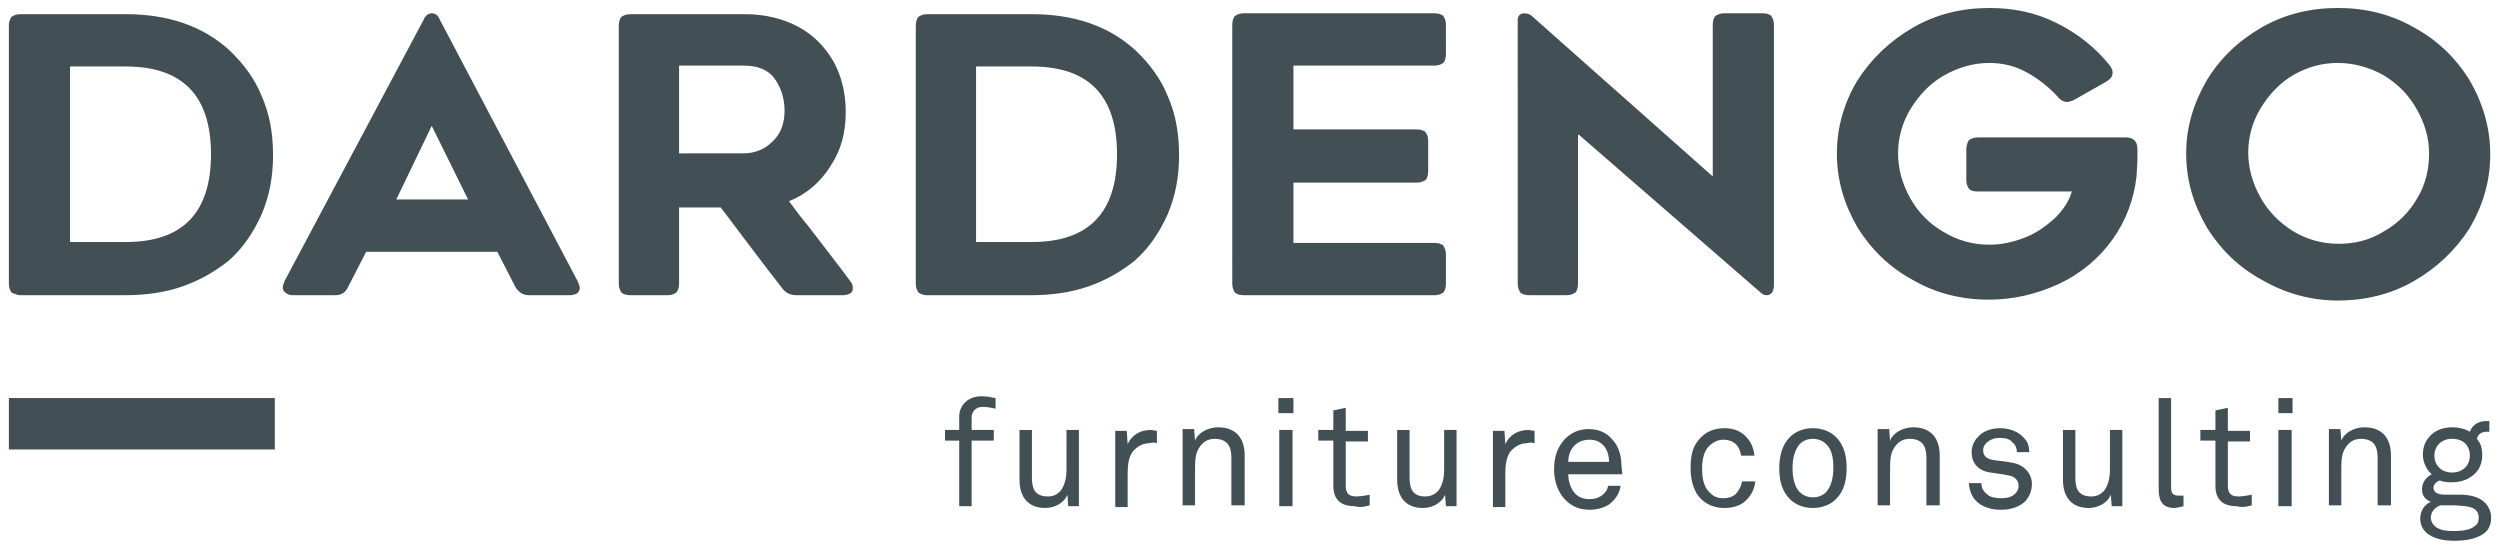 <?xml version="1.0" encoding="utf-8"?>
<!-- Generator: Adobe Illustrator 24.0.3, SVG Export Plug-In . SVG Version: 6.00 Build 0)  -->
<!DOCTYPE svg PUBLIC "-//W3C//DTD SVG 1.1//EN" "http://www.w3.org/Graphics/SVG/1.1/DTD/svg11.dtd">
<svg version="1.1" id="Livello_1" xmlns:x="http://ns.adobe.com/Extensibility/1.0/" xmlns:i="http://ns.adobe.com/AdobeIllustrator/10.0/" xmlns:graph="http://ns.adobe.com/Graphs/1.0/"
	 xmlns="http://www.w3.org/2000/svg" xmlns:xlink="http://www.w3.org/1999/xlink" x="0px" y="0px" viewBox="0 0 282 62"
	 style="enable-background:new 0 0 282 62;" xml:space="preserve">
<style type="text/css">
	.st0{fill:#424F54;}
</style>
<g>
	<polygon class="st0" points="1,44.9 1,50.7 31,50.7 31,44.9 1,44.9 	"/>
	<path class="st0" d="M2.3,33.3h11.8c2.3,0,4.5-0.3,6.5-1c2-0.7,3.7-1.7,5.2-2.9c1.6-1.4,2.8-3.2,3.7-5.2c0.9-2.1,1.3-4.3,1.3-6.7
		c0-2.5-0.4-4.7-1.3-6.7c-0.8-2-2.1-3.7-3.7-5.2c-3-2.7-6.9-4-11.6-4H2.3c-0.4,0-0.7,0.1-1,0.3C1.2,2,1,2.4,1,2.8V32
		c0,0.4,0.1,0.7,0.3,1C1.6,33.1,1.9,33.3,2.3,33.3L2.3,33.3L2.3,33.3z M7.9,27.3V7.5h6.3c6.4,0,9.6,3.3,9.6,9.9
		c0,6.6-3.2,9.9-9.6,9.9H7.9L7.9,27.3z M33,33.3h4.8c0.7,0,1.2-0.3,1.5-1l2-3.9h14.8l2,3.9c0.3,0.6,0.9,1,1.5,1h4.7
		c0.3,0,0.6-0.1,0.8-0.2c0.2-0.2,0.3-0.4,0.3-0.6c0-0.2-0.1-0.4-0.2-0.7L49.6,2.2c-0.2-0.5-0.5-0.7-0.9-0.7c-0.3,0-0.7,0.2-0.9,0.7
		L32.1,31.7c-0.1,0.3-0.2,0.5-0.2,0.7c0,0.3,0.1,0.5,0.3,0.6C32.4,33.2,32.7,33.3,33,33.3L33,33.3L33,33.3z M44.7,22.5l4-8.3
		l4.1,8.3H44.7L44.7,22.5z M76.6,32v-8.6h4.7c2.5,3.3,4.8,6.4,7,9.2c0.4,0.5,0.9,0.7,1.6,0.7h5.2c0.3,0,0.6-0.1,0.8-0.2
		c0.2-0.1,0.3-0.3,0.3-0.6c0-0.3-0.1-0.6-0.3-0.8c-1.4-1.9-2.6-3.4-3.5-4.6c-0.9-1.2-1.7-2.2-2.2-2.8l-1.2-1.6c2-0.8,3.6-2.2,4.7-4
		c1.2-1.8,1.7-3.8,1.7-6.1c0-2.1-0.5-4.1-1.4-5.7c-1-1.7-2.3-3-4-3.9c-1.7-0.9-3.7-1.4-6-1.4H71.1c-0.4,0-0.7,0.1-1,0.3
		c-0.2,0.2-0.3,0.6-0.3,1V32c0,0.4,0.1,0.7,0.3,1c0.2,0.2,0.6,0.3,1,0.3h4.2c0.4,0,0.7-0.1,1-0.3C76.5,32.7,76.6,32.4,76.6,32
		L76.6,32L76.6,32z M76.6,17.4v-10h7.3c1.6,0,2.8,0.5,3.5,1.5c0.7,1,1.1,2.2,1.1,3.6c0,1.5-0.5,2.7-1.4,3.5c-0.9,0.9-2,1.3-3.3,1.3
		H76.6L76.6,17.4z M104.5,33.3h11.8c2.3,0,4.5-0.3,6.5-1c2-0.7,3.7-1.7,5.2-2.9c1.6-1.4,2.8-3.2,3.7-5.2c0.9-2.1,1.3-4.3,1.3-6.7
		c0-2.5-0.4-4.7-1.3-6.7c-0.8-2-2.1-3.7-3.7-5.2c-3-2.7-6.9-4-11.6-4h-11.8c-0.4,0-0.7,0.1-1,0.3c-0.2,0.2-0.3,0.6-0.3,1V32
		c0,0.4,0.1,0.7,0.3,1C103.8,33.1,104.1,33.3,104.5,33.3L104.5,33.3L104.5,33.3z M110.1,27.3V7.5h6.3c6.4,0,9.6,3.3,9.6,9.9
		c0,6.6-3.2,9.9-9.6,9.9H110.1L110.1,27.3z M145.9,7.4h15.9c0.4,0,0.7-0.1,1-0.3c0.2-0.2,0.3-0.6,0.3-1V2.8c0-0.4-0.1-0.7-0.3-1
		c-0.2-0.2-0.6-0.3-1-0.3h-21.5c-0.4,0-0.7,0.1-1,0.3c-0.2,0.2-0.3,0.6-0.3,1V32c0,0.4,0.1,0.7,0.3,1c0.2,0.2,0.6,0.3,1,0.3h21.5
		c0.4,0,0.7-0.1,1-0.3c0.2-0.2,0.3-0.6,0.3-1v-3.3c0-0.4-0.1-0.7-0.3-1c-0.2-0.2-0.6-0.3-1-0.3h-15.9v-6.8h13.9c0.4,0,0.7-0.1,1-0.3
		c0.2-0.2,0.3-0.6,0.3-1v-3.4c0-0.4-0.1-0.7-0.3-1c-0.2-0.2-0.6-0.3-1-0.3h-13.9V7.4L145.9,7.4z M178.1,15.2L198.6,33
		c0.2,0.2,0.4,0.3,0.7,0.3c0.2,0,0.4-0.1,0.6-0.3c0.1-0.2,0.2-0.5,0.2-0.8V2.8c0-0.4-0.1-0.7-0.3-1c-0.2-0.2-0.5-0.3-1-0.3h-4.3
		c-0.4,0-0.7,0.1-1,0.3c-0.2,0.2-0.3,0.6-0.3,1v17.1l-20.3-18c-0.3-0.3-0.6-0.4-1-0.4c-0.2,0-0.4,0.1-0.5,0.2
		c-0.1,0.1-0.2,0.3-0.2,0.5V32c0,0.4,0.1,0.7,0.3,1c0.2,0.2,0.6,0.3,1,0.3h4.2c0.4,0,0.7-0.1,1-0.3c0.2-0.2,0.3-0.6,0.3-1V15.2
		L178.1,15.2z M221.8,16.9v3.4c0,0.4,0.1,0.7,0.3,1c0.2,0.2,0.5,0.3,1,0.3h10.6c-0.3,1.1-1,2.1-1.9,3c-1,0.9-2.1,1.7-3.4,2.2
		c-1.3,0.5-2.6,0.8-4,0.8c-1.9,0-3.6-0.5-5.1-1.4c-1.6-0.9-2.9-2.2-3.8-3.8c-0.9-1.6-1.4-3.3-1.4-5.1c0-1.8,0.5-3.5,1.4-5
		c1-1.6,2.2-2.9,3.8-3.8c1.6-0.9,3.3-1.4,5.1-1.4c1.4,0,2.8,0.3,4.1,1c1.3,0.7,2.5,1.6,3.6,2.8c0.3,0.4,0.7,0.6,1.1,0.6
		c0.2,0,0.4-0.1,0.7-0.2l3.7-2.1c0.5-0.3,0.7-0.6,0.7-1c0-0.3-0.1-0.5-0.3-0.8c-1.6-2-3.6-3.6-6-4.8c-2.4-1.2-4.9-1.7-7.6-1.7
		c-3.1,0-6,0.7-8.6,2.2c-2.6,1.5-4.7,3.5-6.3,6c-1.5,2.5-2.3,5.3-2.3,8.2c0,3,0.8,5.7,2.3,8.3c1.6,2.6,3.7,4.6,6.3,6
		c2.6,1.5,5.5,2.2,8.5,2.2c2.8,0,5.4-0.6,8-1.8c2.5-1.2,4.5-2.9,6-5c1.5-2.1,2.4-4.5,2.7-7.1l0.1-1.8c0-0.5,0-0.9,0-1.3
		c0-0.9-0.5-1.3-1.3-1.3h-16.7c-0.4,0-0.7,0.1-1,0.3C221.9,16.1,221.8,16.5,221.8,16.9L221.8,16.9L221.8,16.9z M263.7,33.9
		c3.1,0,6-0.7,8.6-2.2c2.6-1.5,4.7-3.5,6.3-6c1.5-2.6,2.3-5.3,2.3-8.3c0-2.9-0.8-5.7-2.3-8.3c-1.6-2.6-3.7-4.6-6.3-6
		c-2.6-1.5-5.5-2.2-8.6-2.2c-3.1,0-6,0.7-8.6,2.2c-2.6,1.5-4.7,3.5-6.2,6c-1.5,2.6-2.3,5.3-2.3,8.2c0,3,0.8,5.7,2.3,8.3
		c1.6,2.6,3.7,4.6,6.3,6C257.8,33.1,260.7,33.9,263.7,33.9L263.7,33.9L263.7,33.9L263.7,33.9z M263.7,7.1c1.8,0,3.6,0.5,5.2,1.4
		c1.6,1,2.8,2.2,3.7,3.8c0.9,1.6,1.4,3.2,1.4,5c0,1.8-0.4,3.5-1.3,5c-0.9,1.6-2.2,2.9-3.8,3.8c-1.6,1-3.3,1.4-5.1,1.4
		c-1.9,0-3.6-0.5-5.1-1.4c-1.6-1-2.8-2.2-3.7-3.8c-0.9-1.6-1.4-3.3-1.4-5.1c0-1.8,0.5-3.5,1.4-5c1-1.6,2.2-2.9,3.8-3.8
		C260.2,7.6,261.9,7.1,263.7,7.1L263.7,7.1L263.7,7.1L263.7,7.1z"/>
	<path class="st0" d="M112.3,46.1v-1.2c-0.5-0.1-1-0.2-1.6-0.2c-1.5,0-2.5,1-2.5,2.3v1.5h-1.6v1.2h1.6v7.4h1.4v-7.4h2.5v-1.2h-2.5
		v-1.4c0-0.7,0.5-1.2,1.2-1.2C111.5,45.9,111.8,46,112.3,46.1L112.3,46.1L112.3,46.1z M121.7,57.1v-8.6h-1.4V53
		c0,0.9-0.2,1.8-0.7,2.4c-0.4,0.4-0.8,0.6-1.4,0.6c-1.4,0-1.8-0.8-1.8-2.1v-5.4h-1.4v5.6c0,2,1,3.2,2.9,3.2c1,0,2.1-0.5,2.5-1.5
		l0.1,1.3H121.7L121.7,57.1z M130.5,50v-1.4c-0.2,0-0.5-0.1-0.7-0.1c-1.1,0-2.1,0.5-2.6,1.6l-0.1-1.5h-1.3v8.6h1.4v-3.8
		c0-0.9,0.1-2.1,0.8-2.7c0.4-0.4,1-0.7,1.6-0.7C130,49.9,130.3,49.9,130.5,50L130.5,50L130.5,50z M140.4,57.1v-5.7c0-2-1-3.2-3-3.2
		c-1,0-2.2,0.5-2.6,1.5l-0.1-1.3h-1.3v8.6h1.4v-4c0-0.7,0-1.6,0.3-2.2c0.4-0.8,1-1.3,1.9-1.3c1.4,0,1.9,0.8,1.9,2.1v5.4H140.4
		L140.4,57.1z M145.9,46.6v-1.7h-1.7v1.7H145.9L145.9,46.6z M145.8,57.1v-8.6h-1.5v8.6H145.8L145.8,57.1z M154.5,57v-1.2
		c0,0-0.9,0.2-1.5,0.2c-0.8,0-1.2-0.3-1.2-1.2v-5h2.5v-1.2h-2.5V46l-1.4,0.3v2.2h-1.7v1.2h1.7v5.1c0,1.2,0.5,2.3,2.4,2.3
		C153.5,57.3,154.1,57.1,154.5,57L154.5,57L154.5,57z M164.3,57.1v-8.6h-1.4V53c0,0.9-0.2,1.8-0.7,2.4c-0.4,0.4-0.9,0.6-1.4,0.6
		c-1.4,0-1.8-0.8-1.8-2.1v-5.4h-1.4v5.6c0,2,1,3.2,2.9,3.2c1,0,2.1-0.5,2.5-1.5l0.1,1.3H164.3L164.3,57.1z M173.1,50v-1.4
		c-0.2,0-0.5-0.1-0.7-0.1c-1.1,0-2.1,0.5-2.6,1.6l-0.1-1.5h-1.3v8.6h1.4v-3.8c0-0.9,0.1-2.1,0.8-2.7c0.4-0.4,1-0.7,1.6-0.7
		C172.6,49.9,172.8,49.9,173.1,50L173.1,50L173.1,50z M182.9,52.5c0-1.2-0.4-2.3-1.1-3c-0.6-0.7-1.5-1.1-2.6-1.1
		c-1.5,0-2.6,0.8-3.2,1.8c-0.5,0.8-0.7,1.7-0.7,2.8c0,1.2,0.4,2.4,1.1,3.2c0.7,0.8,1.6,1.3,2.9,1.3c0.8,0,1.6-0.2,2.2-0.6
		c0.7-0.5,1.2-1.3,1.3-2.1h-1.4c-0.1,0.5-0.3,0.7-0.5,0.9c-0.4,0.4-0.9,0.6-1.6,0.6c-0.7,0-1.2-0.2-1.6-0.6
		c-0.5-0.5-0.8-1.4-0.8-2.2h6.1L182.9,52.5L182.9,52.5L182.9,52.5z M181.5,52.1h-4.6c0-1.3,0.8-2.5,2.4-2.5c0.8,0,1.3,0.3,1.7,0.8
		C181.3,50.8,181.5,51.4,181.5,52.1L181.5,52.1L181.5,52.1z M198,54.3h-1.5c-0.1,0.6-0.3,0.9-0.6,1.3c-0.3,0.4-0.9,0.6-1.5,0.6
		c-0.7,0-1.1-0.2-1.5-0.6c-0.7-0.6-0.9-1.6-0.9-2.7c0-1.1,0.2-2.1,0.9-2.7c0.4-0.3,0.8-0.6,1.5-0.6c0.6,0,1.1,0.2,1.4,0.5
		c0.3,0.3,0.5,0.7,0.6,1.3h1.5c-0.1-0.9-0.4-1.6-1-2.2c-0.6-0.6-1.4-0.9-2.4-0.9c-1.5,0-2.5,0.7-3.1,1.6c-0.5,0.7-0.7,1.6-0.7,2.9
		c0,1.3,0.3,2.2,0.7,2.9c0.6,0.9,1.6,1.6,3.1,1.6c1.1,0,1.9-0.3,2.5-0.9C197.5,55.9,197.9,55.2,198,54.3L198,54.3L198,54.3z
		 M208.3,52.8c0-1.4-0.3-2.6-1.2-3.5c-0.6-0.6-1.5-1-2.6-1c-1.1,0-2,0.4-2.6,1c-0.9,0.9-1.2,2.2-1.2,3.5c0,1.4,0.3,2.6,1.2,3.5
		c0.6,0.6,1.5,1,2.6,1c1.1,0,2-0.4,2.6-1C208,55.4,208.3,54.2,208.3,52.8L208.3,52.8L208.3,52.8z M206.8,52.8c0,1-0.2,2-0.8,2.7
		c-0.4,0.4-0.9,0.6-1.5,0.6c-0.7,0-1.2-0.3-1.5-0.6c-0.6-0.6-0.8-1.7-0.8-2.7c0-1,0.2-2,0.8-2.7c0.4-0.4,0.9-0.6,1.5-0.6
		c0.7,0,1.2,0.3,1.5,0.6C206.7,50.8,206.8,51.8,206.8,52.8L206.8,52.8L206.8,52.8z M218.8,57.1v-5.7c0-2-1-3.2-3-3.2
		c-1,0-2.2,0.5-2.6,1.5l-0.1-1.3h-1.3v8.6h1.4v-4c0-0.7,0-1.6,0.3-2.2c0.4-0.8,1-1.3,1.9-1.3c1.4,0,1.9,0.8,1.9,2.1v5.4H218.8
		L218.8,57.1z M229.2,54.6c0-1.3-1-2.2-2.2-2.4c-0.9-0.2-1.6-0.2-2.1-0.3c-0.7-0.1-1.2-0.4-1.2-1.1c0-0.5,0.3-0.9,0.9-1.2
		c0.4-0.2,0.7-0.2,1-0.2c0.6,0,1.1,0.1,1.4,0.5c0.3,0.2,0.5,0.6,0.5,1.1h1.4c0-0.7-0.2-1.2-0.6-1.6c-0.6-0.7-1.6-1.1-2.7-1.1
		c-1.1,0-2,0.4-2.5,1c-0.4,0.4-0.7,1-0.7,1.7c0,1.3,0.8,2.1,2.1,2.3c0.6,0.1,1.6,0.2,1.9,0.3c0.9,0.1,1.3,0.6,1.3,1.2
		c0,0.4-0.2,0.7-0.4,0.9c-0.4,0.4-1,0.5-1.6,0.5c-0.5,0-1.2-0.1-1.5-0.4c-0.4-0.3-0.7-0.7-0.7-1.3h-1.4c0,0.7,0.3,1.5,0.8,2
		c0.7,0.7,1.7,1,2.8,1c1.1,0,2.1-0.3,2.8-1C228.9,56,229.2,55.4,229.2,54.6L229.2,54.6L229.2,54.6L229.2,54.6z M239.4,57.1v-8.6
		h-1.4V53c0,0.9-0.2,1.8-0.7,2.4c-0.4,0.4-0.8,0.6-1.4,0.6c-1.4,0-1.8-0.8-1.8-2.1v-5.4h-1.4v5.6c0,2,1,3.2,2.9,3.2
		c1,0,2.1-0.5,2.5-1.5l0.1,1.3H239.4L239.4,57.1z M246.3,57.1v-1.2c0,0-0.1,0-0.6,0c-0.6,0-0.8-0.3-0.8-0.9V44.9h-1.4v10.3
		c0,1.4,0.5,2.1,1.8,2.1C246,57.2,246.3,57.1,246.3,57.1L246.3,57.1L246.3,57.1z M254,57v-1.2c0,0-0.9,0.2-1.5,0.2
		c-0.8,0-1.2-0.3-1.2-1.2v-5h2.5v-1.2h-2.5V46l-1.4,0.3v2.2h-1.7v1.2h1.7v5.1c0,1.2,0.5,2.3,2.4,2.3C253,57.3,253.6,57.1,254,57
		L254,57L254,57z M258.6,46.6v-1.7H257v1.7H258.6L258.6,46.6z M258.5,57.1v-8.6h-1.5v8.6H258.5L258.5,57.1z M269.7,57.1v-5.7
		c0-2-1-3.2-3-3.2c-1,0-2.2,0.5-2.6,1.5l-0.1-1.3h-1.3v8.6h1.4v-4c0-0.7,0-1.6,0.3-2.2c0.4-0.8,1-1.3,1.9-1.3c1.4,0,1.9,0.8,1.9,2.1
		v5.4H269.7L269.7,57.1z M281,58.4c0-0.7-0.3-1.3-0.7-1.7c-0.7-0.7-1.8-0.9-2.8-0.9c0,0-1.1,0-1.7,0c-0.5,0-1.3-0.1-1.3-0.8
		c0-0.4,0.4-0.7,0.7-0.8c0.5,0.2,0.9,0.2,1.4,0.2c1.1,0,2-0.4,2.6-1c0.5-0.5,0.8-1.2,0.8-2.1c0-0.8-0.2-1.3-0.6-1.8
		c0.1-0.5,0.5-0.8,1.1-0.8c0.1,0,0.2,0,0.3,0v-1.2c-0.1,0-0.3,0-0.4,0c-0.8,0-1.5,0.4-1.8,1.2c-0.5-0.3-1.2-0.5-2-0.5
		c-1.1,0-2,0.4-2.5,1c-0.5,0.5-0.8,1.2-0.8,2.1c0,0.8,0.4,1.7,1,2.2c-0.6,0.3-1.1,0.9-1.1,1.7c0,0.7,0.4,1.2,1,1.4
		c-0.7,0.3-1.2,1-1.2,1.9c0,0.7,0.3,1.2,0.6,1.5c0.8,0.8,2.1,1,3.3,1c1.2,0,2.6-0.2,3.5-1C280.7,59.7,281,59.2,281,58.4L281,58.4
		L281,58.4z M278.6,51.4c0,1.1-0.8,1.9-2,1.9c-1.2,0-2-0.8-2-1.9c0-1.1,0.8-1.9,2-1.9C277.9,49.5,278.6,50.3,278.6,51.4L278.6,51.4
		L278.6,51.4z M279.6,58.4c0,0.4-0.1,0.7-0.4,0.9c-0.5,0.5-1.6,0.6-2.3,0.6c-0.7,0-1.7,0-2.3-0.6c-0.2-0.2-0.4-0.5-0.4-0.9
		c0-0.7,0.5-1.2,1.1-1.4h1.6C278,57.1,279.6,57,279.6,58.4L279.6,58.4L279.6,58.4z"/>
</g>
</svg>

